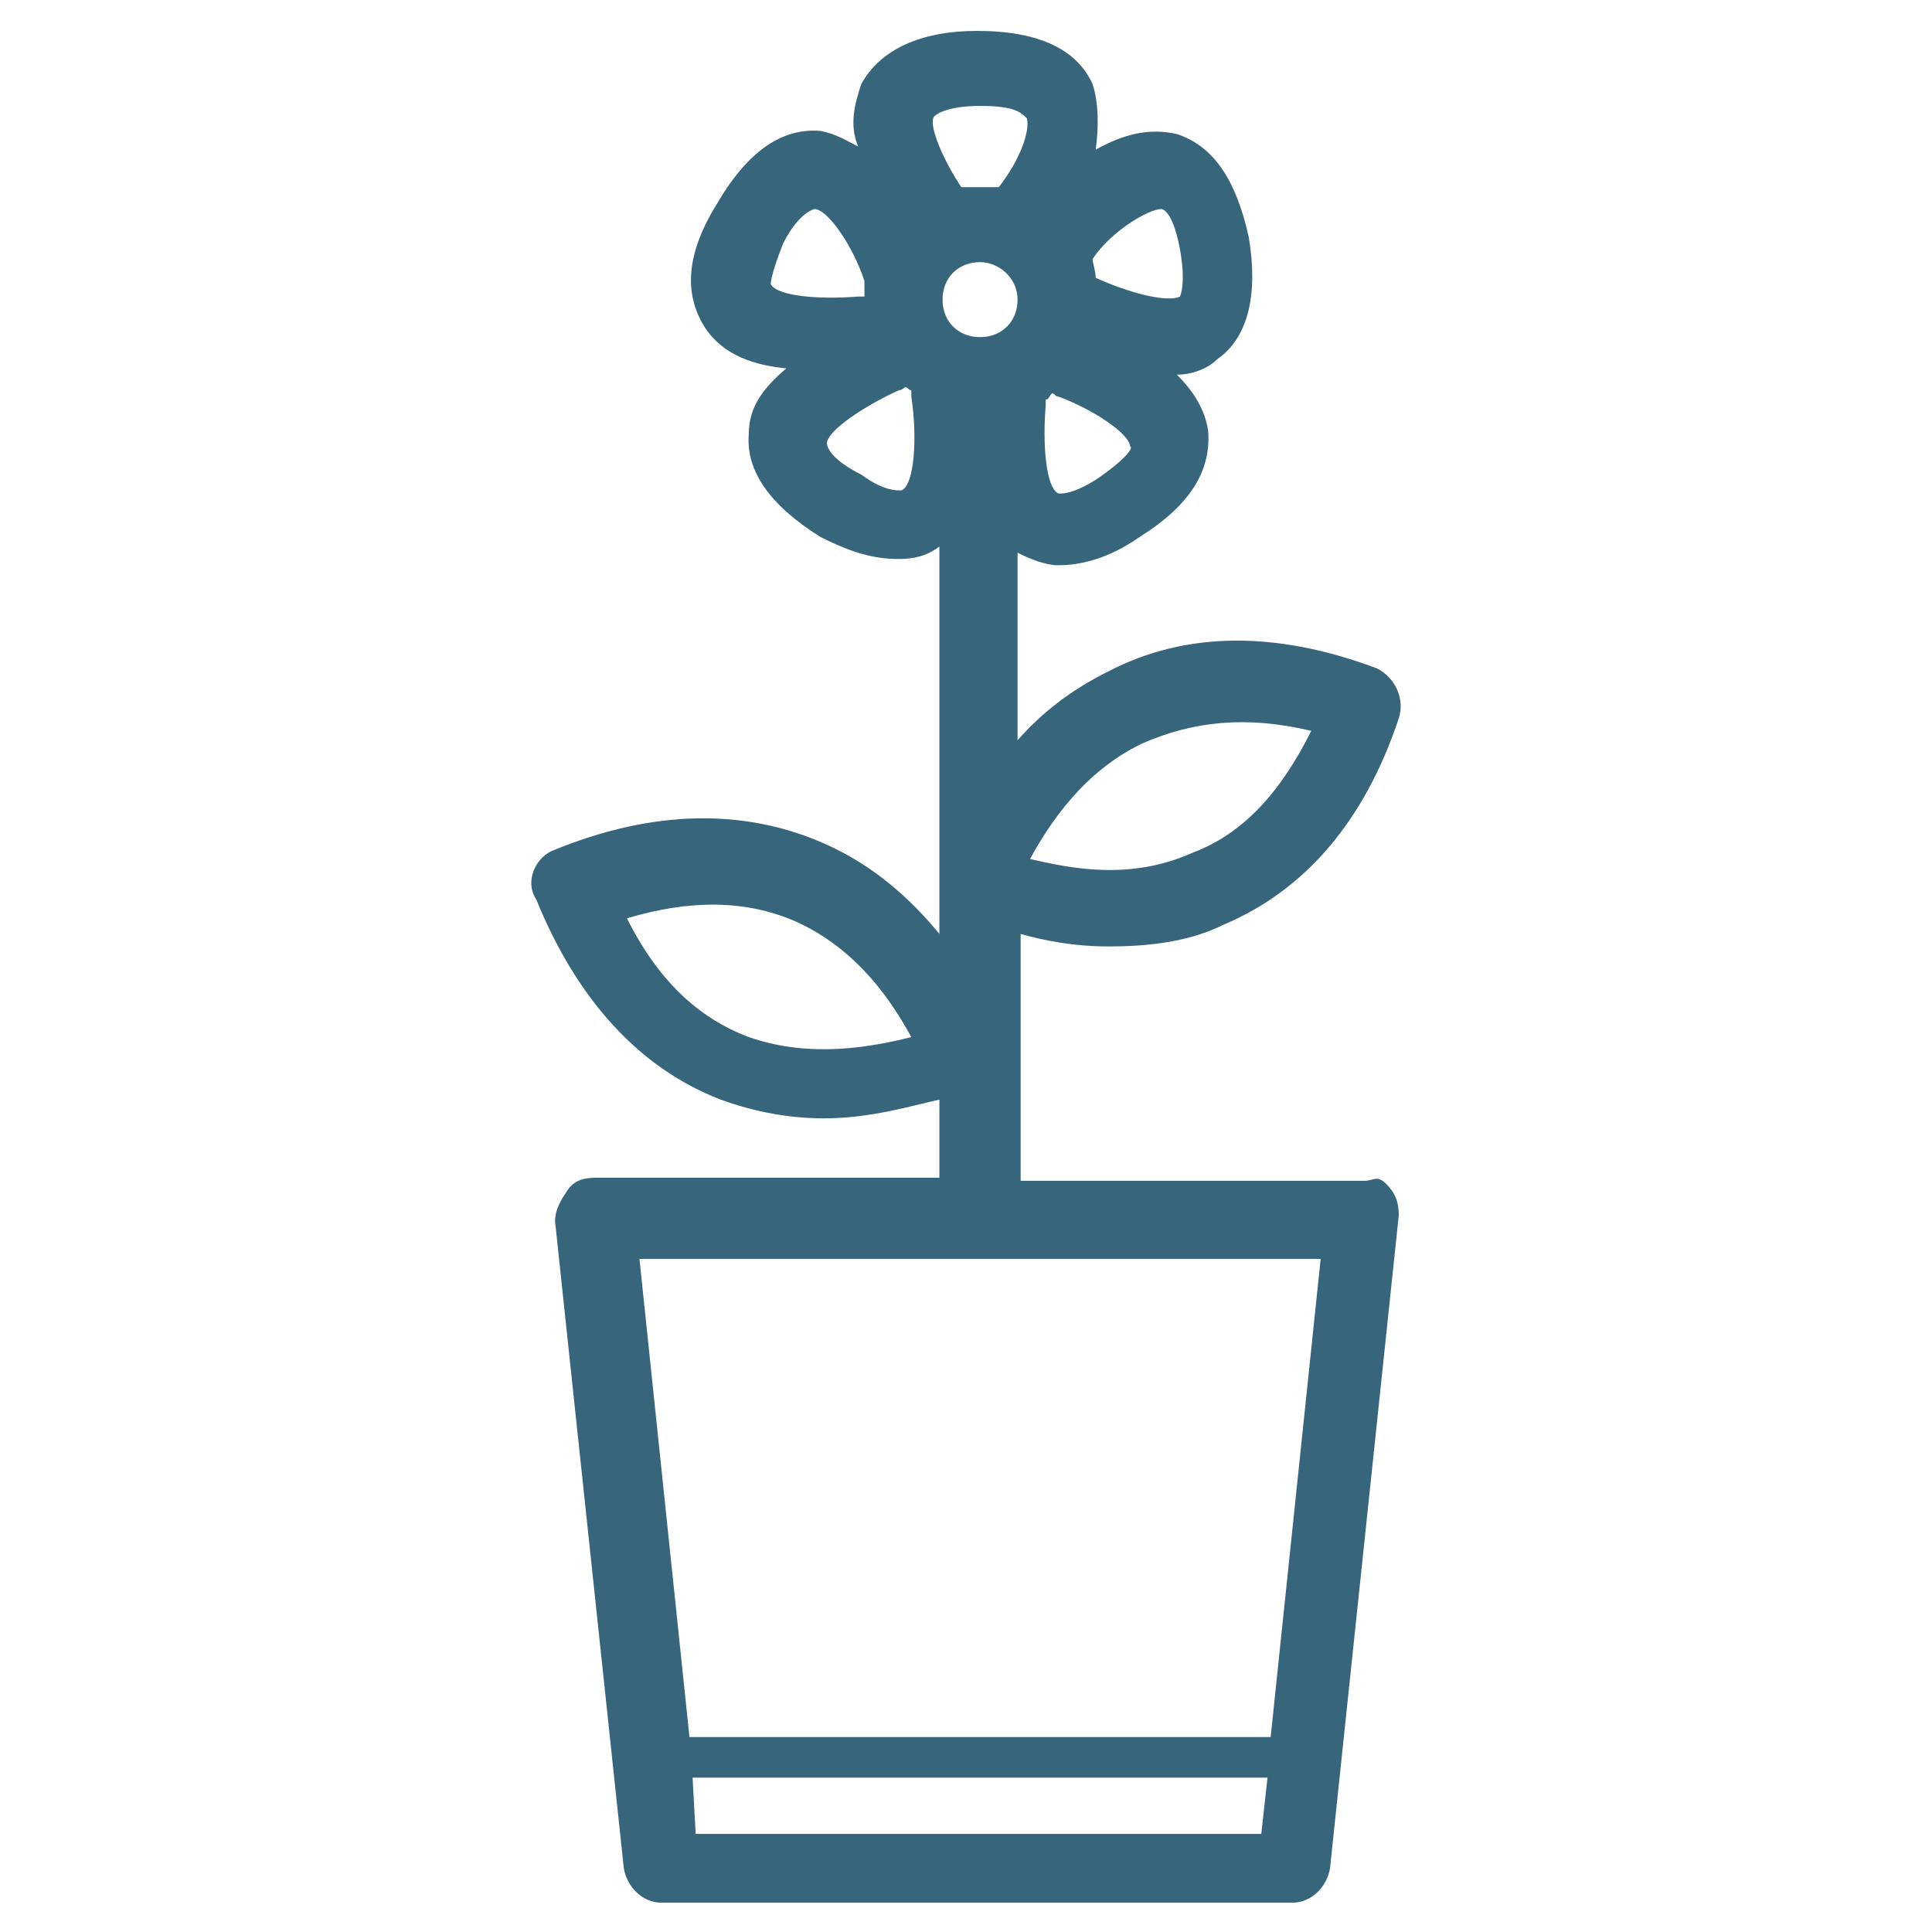 <?xml version="1.0" encoding="utf-8"?>
<!-- Generator: Adobe Illustrator 15.1.0, SVG Export Plug-In . SVG Version: 6.00 Build 0)  -->
<!DOCTYPE svg PUBLIC "-//W3C//DTD SVG 1.1//EN" "http://www.w3.org/Graphics/SVG/1.1/DTD/svg11.dtd">
<svg version="1.1" id="Calque_1" xmlns="http://www.w3.org/2000/svg" xmlns:xlink="http://www.w3.org/1999/xlink" x="0px" y="0px"
	 width="500px" height="500px" viewBox="0 0 500 500" enable-background="new 0 0 500 500" xml:space="preserve">
<g id="pictos">
	<path fill="#37657C" d="M353.1,305.59h-88.959v-63.879c5.665,1.617,13.756,3.23,22.643,3.23c8.904,0,20.217-0.804,29.936-5.656
		c21.014-8.898,36.381-26.69,45.284-53.377c1.611-4.851-0.813-10.507-5.665-12.933c-25.88-9.709-49.338-9.709-69.555,0.806
		c-9.701,4.851-16.978,10.516-23.439,17.792v-48.523c3.222,1.619,7.276,3.239,10.516,3.239c5.647,0,12.924-1.62,21.015-7.284
		c12.939-8.082,18.605-16.978,17.792-27.493c-0.799-5.657-4.038-10.515-8.091-14.553c4.053,0,8.091-1.619,10.516-4.044
		c8.09-5.666,10.515-16.986,8.09-31.54c-3.24-14.56-8.887-23.456-18.605-26.687c-7.276-1.619-13.738,0-21.016,4.045
		c0.798-5.664,0.798-12.135-0.813-16.986C278.711,12.851,268.992,8,252.829,8c-14.56,0-25.067,4.851-29.927,13.747
		c-1.611,4.851-3.231,10.515-0.805,16.172c-3.231-1.611-5.664-3.231-9.702-4.037c-9.71-0.813-18.605,4.851-26.688,18.598
		c-8.09,12.94-8.896,23.448-3.239,32.344c4.858,7.284,12.94,9.709,21.03,10.515c-5.664,4.851-9.709,9.701-9.709,16.986
		c-0.806,9.701,5.665,18.597,18.605,26.679c8.082,4.045,13.747,5.665,20.217,5.665c4.045,0,7.276-0.805,10.507-3.231v100.274
		c-7.276-8.899-16.978-17.795-29.918-23.451c-20.217-8.896-43.665-8.896-69.547,1.62c-4.85,1.612-8.09,8.082-4.85,12.933
		c10.515,25.881,26.687,43.673,47.709,51.763c8.896,3.224,17.792,4.851,26.688,4.851c12.127,0,22.642-3.238,29.918-4.851v20.217
		h-88.95c-3.239,0-5.665,0.798-7.284,3.224c-1.612,2.425-3.231,4.867-3.231,8.09l17.792,167.4c0.806,4.852,4.851,8.904,9.701,8.904
		h163.364c4.85,0,8.887-4.053,9.7-8.904l17.792-169.011c0-3.24-0.813-5.666-3.24-8.091C356.339,303.98,355.525,305.59,353.1,305.59z
		 M295.688,192.378c12.94-5.656,26.68-7.276,43.673-3.23c-8.089,16.171-17.792,26.687-30.732,31.538
		c-16.18,7.275-31.546,4.044-42.063,1.62C271.435,213.409,280.322,199.662,295.688,192.378z M193.79,268.396
		c-12.933-4.851-23.448-14.552-31.538-30.732c16.181-4.852,30.732-4.852,43.673,0.813c16.172,7.276,25.068,21.032,29.918,29.919
		C226.142,270.821,209.97,274.061,193.79,268.396z M263.344,77.547c0,5.665-4.053,9.702-9.701,9.702c-5.665,0-9.71-4.037-9.71-9.702
		c0-5.656,4.045-9.701,9.71-9.701C258.493,67.845,263.344,71.89,263.344,77.547z M284.358,123.646
		c-7.275,4.85-10.498,4.037-10.498,4.037c-3.239-1.611-4.054-12.933-3.239-22.643c0-0.805,0-0.805,0-1.611
		c0.814,0,0.814-0.814,1.611-1.62c0.813,0,0.813,0.806,1.628,0.806c8.887,3.239,18.589,9.71,18.589,12.941
		C293.262,115.556,292.449,117.981,284.358,123.646z M300.539,54.099c0.813,0,3.238,1.612,4.851,10.508
		c1.611,8.895,0,12.135,0,12.135c-3.239,1.611-12.94-0.814-21.829-4.851c0-1.62-0.813-4.045-0.813-4.859
		C287.597,59.755,297.3,54.099,300.539,54.099z M241.508,30.642c0-0.806,3.231-3.231,12.135-3.231
		c8.887,0,10.498,1.612,12.126,3.231c0.797,3.24-1.628,10.516-7.276,17.792c-1.628,0-3.238,0-4.85,0c-1.628,0-3.241,0-4.859,0
		C243.933,41.158,240.694,33.069,241.508,30.642z M202.685,62.995c4.045-8.09,8.09-8.896,8.09-8.896
		c3.231,0,9.702,8.896,12.941,18.598c0,0.805,0,3.231,0,4.045c-0.814,0-0.814,0-1.619,0c-9.702,0.805-21.023,0-22.643-3.24
		C199.454,73.502,199.454,71.076,202.685,62.995z M233.418,126.877c0,0-4.045,0.806-10.516-4.045
		c-8.082-4.045-8.896-7.276-8.896-8.082c0-3.239,9.709-9.71,18.605-13.754c0.806,0,1.611-0.807,1.611-0.807
		c0.814,0,0.814,0.807,1.62,0.807c0,0.813,0,1.619,0,1.619C237.463,113.13,236.657,125.257,233.418,126.877z M341.787,325.807
		l-12.941,123.742H178.432l-12.941-123.742H341.787L341.787,325.807z M180.043,474.618l-0.806-14.568h148.793l-1.61,14.568H180.043z
		"/>
</g>
<g id="bordel" display="none">
</g>
</svg>
